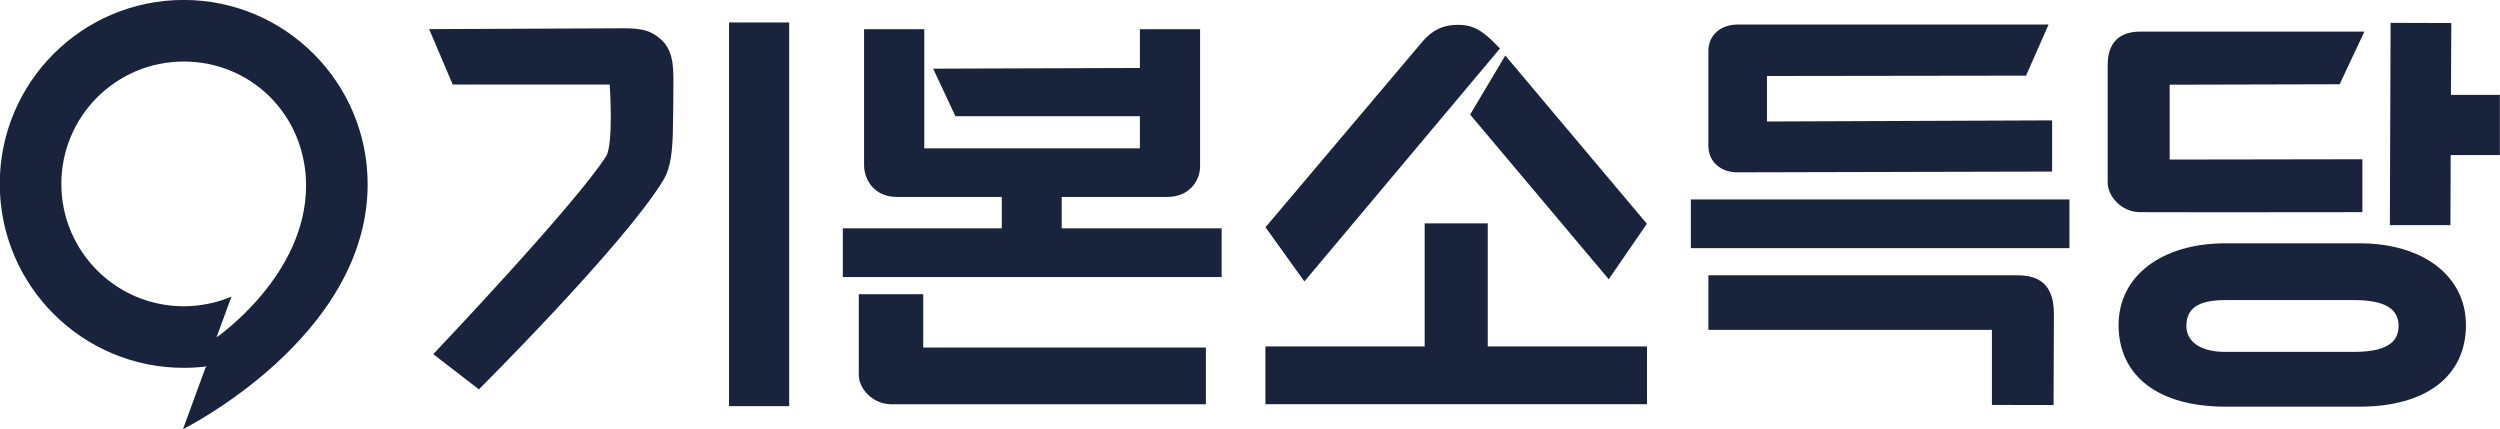
<svg xmlns="http://www.w3.org/2000/svg" width="2331.14mm" height="400mm" viewBox="0 0 2331.14 400" version="1.1" id="svg8">
  <defs id="defs2">
    <clipPath clipPathUnits="userSpaceOnUse" id="clipPath851">
      <path d="M 0,720 H 1280 V 0 H 0 Z" id="path849"></path>
    </clipPath>
    <clipPath clipPathUnits="userSpaceOnUse" id="clipPath1091">
      <path d="m 739.465,383.685 c 0,-121.633 98.602,-220.235 220.236,-220.235 v 0 c 9.327,0 18.519,0.585 27.542,1.711 v 0 L 985.731,163.45 958.818,90 c 0,0 221.113,109.684 221.113,293.308 v 0 c 0,121.632 -98.598,220.613 -220.23,220.613 v 0 c -121.634,0 -220.236,-98.603 -220.236,-220.236 m 73.73,0 c 0,80.912 65.593,146.504 146.506,146.504 v 0 c 80.911,0 146.503,-64.266 146.503,-148.597 v 0 c 0,-108.082 -107.185,-181.645 -107.185,-181.645 v 0 l 17.871,48.818 c -17.571,-7.457 -36.898,-11.584 -57.189,-11.584 v 0 c -80.913,0 -146.506,65.592 -146.506,146.504" id="path1089"></path>
    </clipPath>
    <linearGradient x1="0" y1="0" x2="1" y2="0" gradientUnits="userSpaceOnUse" gradientTransform="matrix(272.617,-319.762,-319.762,-272.617,820.54,546.8)" spreadMethod="pad" id="linearGradient1101">
      <stop style="stop-opacity:1;stop-color:#0b1e3a" offset="0" id="stop1097"></stop>
      <stop style="stop-opacity:1;stop-color:#34b5a1" offset="1" id="stop1099"></stop>
    </linearGradient>
    <clipPath clipPathUnits="userSpaceOnUse" id="clipPath1111">
      <path d="m 1179.931,383.308 c 0,-0.063 0,-0.031 0,0 v 0 c 0,0.018 0,0.036 0,0.036 v 0 c 0,0 0,-0.009 0,-0.036" id="path1109"></path>
    </clipPath>
    <linearGradient x1="0" y1="0" x2="1" y2="0" gradientUnits="userSpaceOnUse" gradientTransform="matrix(272.631,-319.778,-319.778,-272.631,947.929,655.43)" spreadMethod="pad" id="linearGradient1121">
      <stop style="stop-opacity:1;stop-color:#0b1e3a" offset="0" id="stop1117"></stop>
      <stop style="stop-opacity:1;stop-color:#34b5a1" offset="1" id="stop1119"></stop>
    </linearGradient>
    <clipPath clipPathUnits="userSpaceOnUse" id="clipPath1285">
      <path d="M 0,720 H 1280 V 0 H 0 Z" id="path1283"></path>
    </clipPath>
    <clipPath clipPathUnits="userSpaceOnUse" id="clipPath1525">
      <path d="m 739.465,383.685 c 0,-121.633 98.602,-220.235 220.236,-220.235 v 0 c 9.327,0 18.519,0.585 27.542,1.711 v 0 L 985.731,163.45 958.818,90 c 0,0 221.113,109.684 221.113,293.308 v 0 c 0,121.632 -98.598,220.613 -220.23,220.613 v 0 c -121.634,0 -220.236,-98.603 -220.236,-220.236 m 73.73,0 c 0,80.912 65.593,146.504 146.506,146.504 v 0 c 80.911,0 146.503,-64.266 146.503,-148.597 v 0 c 0,-108.082 -107.185,-181.645 -107.185,-181.645 v 0 l 17.871,48.818 c -17.571,-7.457 -36.898,-11.584 -57.189,-11.584 v 0 c -80.913,0 -146.506,65.592 -146.506,146.504" id="path1523"></path>
    </clipPath>
    <linearGradient x1="0" y1="0" x2="1" y2="0" gradientUnits="userSpaceOnUse" gradientTransform="matrix(272.617,-319.762,-319.762,-272.617,820.54,546.8)" spreadMethod="pad" id="linearGradient1535">
      <stop style="stop-opacity:1;stop-color:#19233c" offset="0" id="stop1531"></stop>
      <stop style="stop-opacity:1;stop-color:#6eb4a0" offset="1" id="stop1533"></stop>
    </linearGradient>
    <clipPath clipPathUnits="userSpaceOnUse" id="clipPath1545">
      <path d="m 1179.931,383.308 c 0,-0.063 0,-0.031 0,0 v 0 c 0,0.018 0,0.036 0,0.036 v 0 c 0,0 0,-0.009 0,-0.036" id="path1543"></path>
    </clipPath>
    <linearGradient x1="0" y1="0" x2="1" y2="0" gradientUnits="userSpaceOnUse" gradientTransform="matrix(272.631,-319.778,-319.778,-272.631,947.929,655.43)" spreadMethod="pad" id="linearGradient1555">
      <stop style="stop-opacity:1;stop-color:#19233c" offset="0" id="stop1551"></stop>
      <stop style="stop-opacity:1;stop-color:#6eb4a0" offset="1" id="stop1553"></stop>
    </linearGradient>
    <clipPath clipPathUnits="userSpaceOnUse" id="clipPath1719">
      <path d="M 0,720 H 1280 V 0 H 0 Z" id="path1717"></path>
    </clipPath>
  </defs>
  
  
  <g id="layer1" transform="translate(-74.525,124.893)">
    <g id="g2309" transform="matrix(10.902,0,0,10.902,-737.979,1236.751)">
      <g id="g2275" transform="translate(65.012,-182.185)">
        <g id="g2242">
          <g id="g2210">
            <g id="g2179">
              <g id="g1721" transform="matrix(0.353,0,0,-0.353,155.636,80.829)">
                <path d="M 0,0 V -13.239 H 68.696 V -31.42 l 14.937,-0.027 0.083,22.165 C 83.716,-0.559 78.135,0 74.382,0 Z" style="fill:#19233c;fill-opacity:1;fill-rule:nonzero;stroke:none" id="path1723"></path>
              </g>
              <path d="m 154.136,78.511 h 32.381 V 74.345 h -32.381 z" style="fill:#19233c;fill-opacity:1;fill-rule:nonzero;stroke:none;stroke-width:0.353" id="path1725"></path>
              <g id="g1727" transform="matrix(0.353,0,0,-0.353,158.13,72.027)">
                <path d="M 0,0 76.217,0.187 V 12.591 L 7.129,12.319 v 11.024 l 62.775,0.086 5.451,12.379 H 0 c -4.162,0 -7.068,-2.632 -7.068,-6.399 V 6.396 C -7.068,2.63 -4.162,0 0,0" style="fill:#19233c;fill-opacity:1;fill-rule:nonzero;stroke:none" id="path1729"></path>
              </g>
              <g id="g1731" transform="matrix(0.353,0,0,-0.353,100.324,76.815)">
                <path d="m 0,0 v 7.606 h 25.638 c 5.272,0 7.892,3.956 7.892,7.359 V 48.252 H 18.943 V 38.85 l -50.096,-0.166 5.394,-11.511 44.702,0.001 V 19.386 H -33.299 V 48.252 H -47.887 V 15.349 c 0,-3.878 2.743,-7.743 7.892,-7.743 h 25.477 V 0 h -38.515 v -11.809 h 91.79 V 0 Z" style="fill:#19233c;fill-opacity:1;fill-rule:nonzero;stroke:none" id="path1733"></path>
              </g>
              <g id="g1735" transform="matrix(0.353,0,0,-0.353,88.481,82.45)">
                <path d="m 0,0 h -15.617 v -19.556 c 0,-3.354 3.378,-7.106 7.898,-7.106 h 76.206 v 13.739 H 0 Z" style="fill:#19233c;fill-opacity:1;fill-rule:nonzero;stroke:none" id="path1737"></path>
              </g>
              <path d="m 71.87,92.021 h 5.146 V 59.209 H 71.87 Z" style="fill:#19233c;fill-opacity:1;fill-rule:nonzero;stroke:none;stroke-width:0.353" id="path1739"></path>
              <g id="g1741" transform="matrix(0.353,0,0,-0.353,67.077,67.919)">
                <path d="m 0,0 c 0.025,2.963 0.109,4.725 0.095,8.499 -0.014,3.878 0.391,8.746 -2.68,11.76 -3.22,3.16 -6.51,3.009 -11.05,3.003 l -45.45,-0.2 5.711,-13.418 h 38.042 c 0,0 0.989,-14.417 -0.884,-17.39 -7.226,-11.461 -41.871,-47.94 -41.871,-47.94 l 11.052,-8.537 c 0,0 35.08,34.921 44.635,50.594 1.837,3.014 2.343,6.976 2.4,13.629" style="fill:#19233c;fill-opacity:1;fill-rule:nonzero;stroke:none" id="path1743"></path>
              </g>
              <g id="g1745" transform="matrix(0.353,0,0,-0.353,214.669,85.168)">
                <path d="m 0,0 c 0,-4.163 -3.327,-6.274 -10.826,-6.274 h -31.21 c -5.944,0 -9.381,2.462 -9.381,6.274 0,4.222 2.791,6.273 9.381,6.273 h 31.21 C -3.327,6.273 0,4.163 0,0 m -9.461,20.034 h -32.494 c -15.486,0 -25.892,-7.954 -25.892,-19.791 0,-12.393 9.68,-19.793 25.892,-19.793 h 32.494 c 16.144,0 25.782,7.4 25.782,19.793 0,11.837 -10.361,19.791 -25.782,19.791" style="fill:#19233c;fill-opacity:1;fill-rule:nonzero;stroke:none" id="path1747"></path>
              </g>
              <g id="g1749" transform="matrix(0.353,0,0,-0.353,195.09,70.934)">
                <path d="M 0,0 V 18.138 L 41.186,18.242 47.177,31 H -7.156 c -3.587,0 -7.864,-1.396 -7.864,-8.05 V -5.539 c 0,-3.381 3.337,-7.181 7.801,-7.205 3.938,-0.021 11.103,-0.029 18.91,-0.029 15.487,0 33.489,0.028 33.761,0.029 l 1.241,0.002 V 0.075 Z" style="fill:#19233c;fill-opacity:1;fill-rule:nonzero;stroke:none" id="path1751"></path>
              </g>
              <g id="g1753" transform="matrix(0.353,0,0,-0.353,219.146,65.403)">
                <path d="m 0,0 0.096,17.41 -14.719,0.047 -0.176,-49.017 h 14.682 l 0.055,16.973 H 11.859 V 0 Z" style="fill:#19233c;fill-opacity:1;fill-rule:nonzero;stroke:none" id="path1755"></path>
              </g>
              <g id="g1757" transform="matrix(0.353,0,0,-0.353,136.764,86.918)">
                <path d="M 0,0 V 29.818 H -15.282 V 0 H -53.87 V -13.997 H 38.587 V 0 Z" style="fill:#19233c;fill-opacity:1;fill-rule:nonzero;stroke:none" id="path1759"></path>
              </g>
              <g id="g1761" transform="matrix(0.353,0,0,-0.353,147.112,81.169)">
                <path d="m 0,0 9.244,13.439 -34.31,40.764 -8.518,-14.305 z" style="fill:#19233c;fill-opacity:1;fill-rule:nonzero;stroke:none" id="path1763"></path>
              </g>
              <g id="g1765" transform="matrix(0.353,0,0,-0.353,121.08,81.36)">
                <path d="m 0,0 -9.421,13.135 37.949,44.891 c 2.493,2.951 5.163,4.154 8.648,4.154 3.224,0 5.091,-0.913 7.846,-3.367 l 2.374,-2.358 z" style="fill:#19233c;fill-opacity:1;fill-rule:nonzero;stroke:none" id="path1767"></path>
              </g>
              <g id="g1769" transform="matrix(0.353,0,0,-0.353,35.694,73.164)">
                <path d="m 0,0 c 0,-21.872 -21.691,-36.759 -21.691,-36.759 l 3.617,9.88 c -3.556,-1.51 -7.467,-2.345 -11.573,-2.345 -16.374,0 -29.648,13.274 -29.648,29.647 0,16.374 13.274,29.648 29.648,29.648 C -13.273,30.071 0,17.065 0,0 0,-0.283 0,0.282 0,0 m -29.647,44.992 c -24.615,0 -44.568,-19.954 -44.568,-44.569 0,-24.614 19.953,-44.568 44.568,-44.568 1.887,0 3.747,0.119 5.573,0.347 l -0.305,-0.347 -5.447,-14.863 c 0,0 44.746,22.196 44.746,59.355 0,24.614 -19.953,44.645 -44.567,44.645" style="fill:#19233c;fill-opacity:1;fill-rule:nonzero;stroke:none" id="path1771"></path>
              </g>
              <g id="g1773" transform="matrix(0.353,0,0,-0.353,40.958,73.041)">
                <path d="M 0,0 C 0,-0.025 0,0.025 0,0" style="fill:#19233c;fill-opacity:1;fill-rule:nonzero;stroke:none" id="path1775"></path>
              </g>
            </g>
          </g>
        </g>
      </g>
    </g>
  </g>
</svg>
